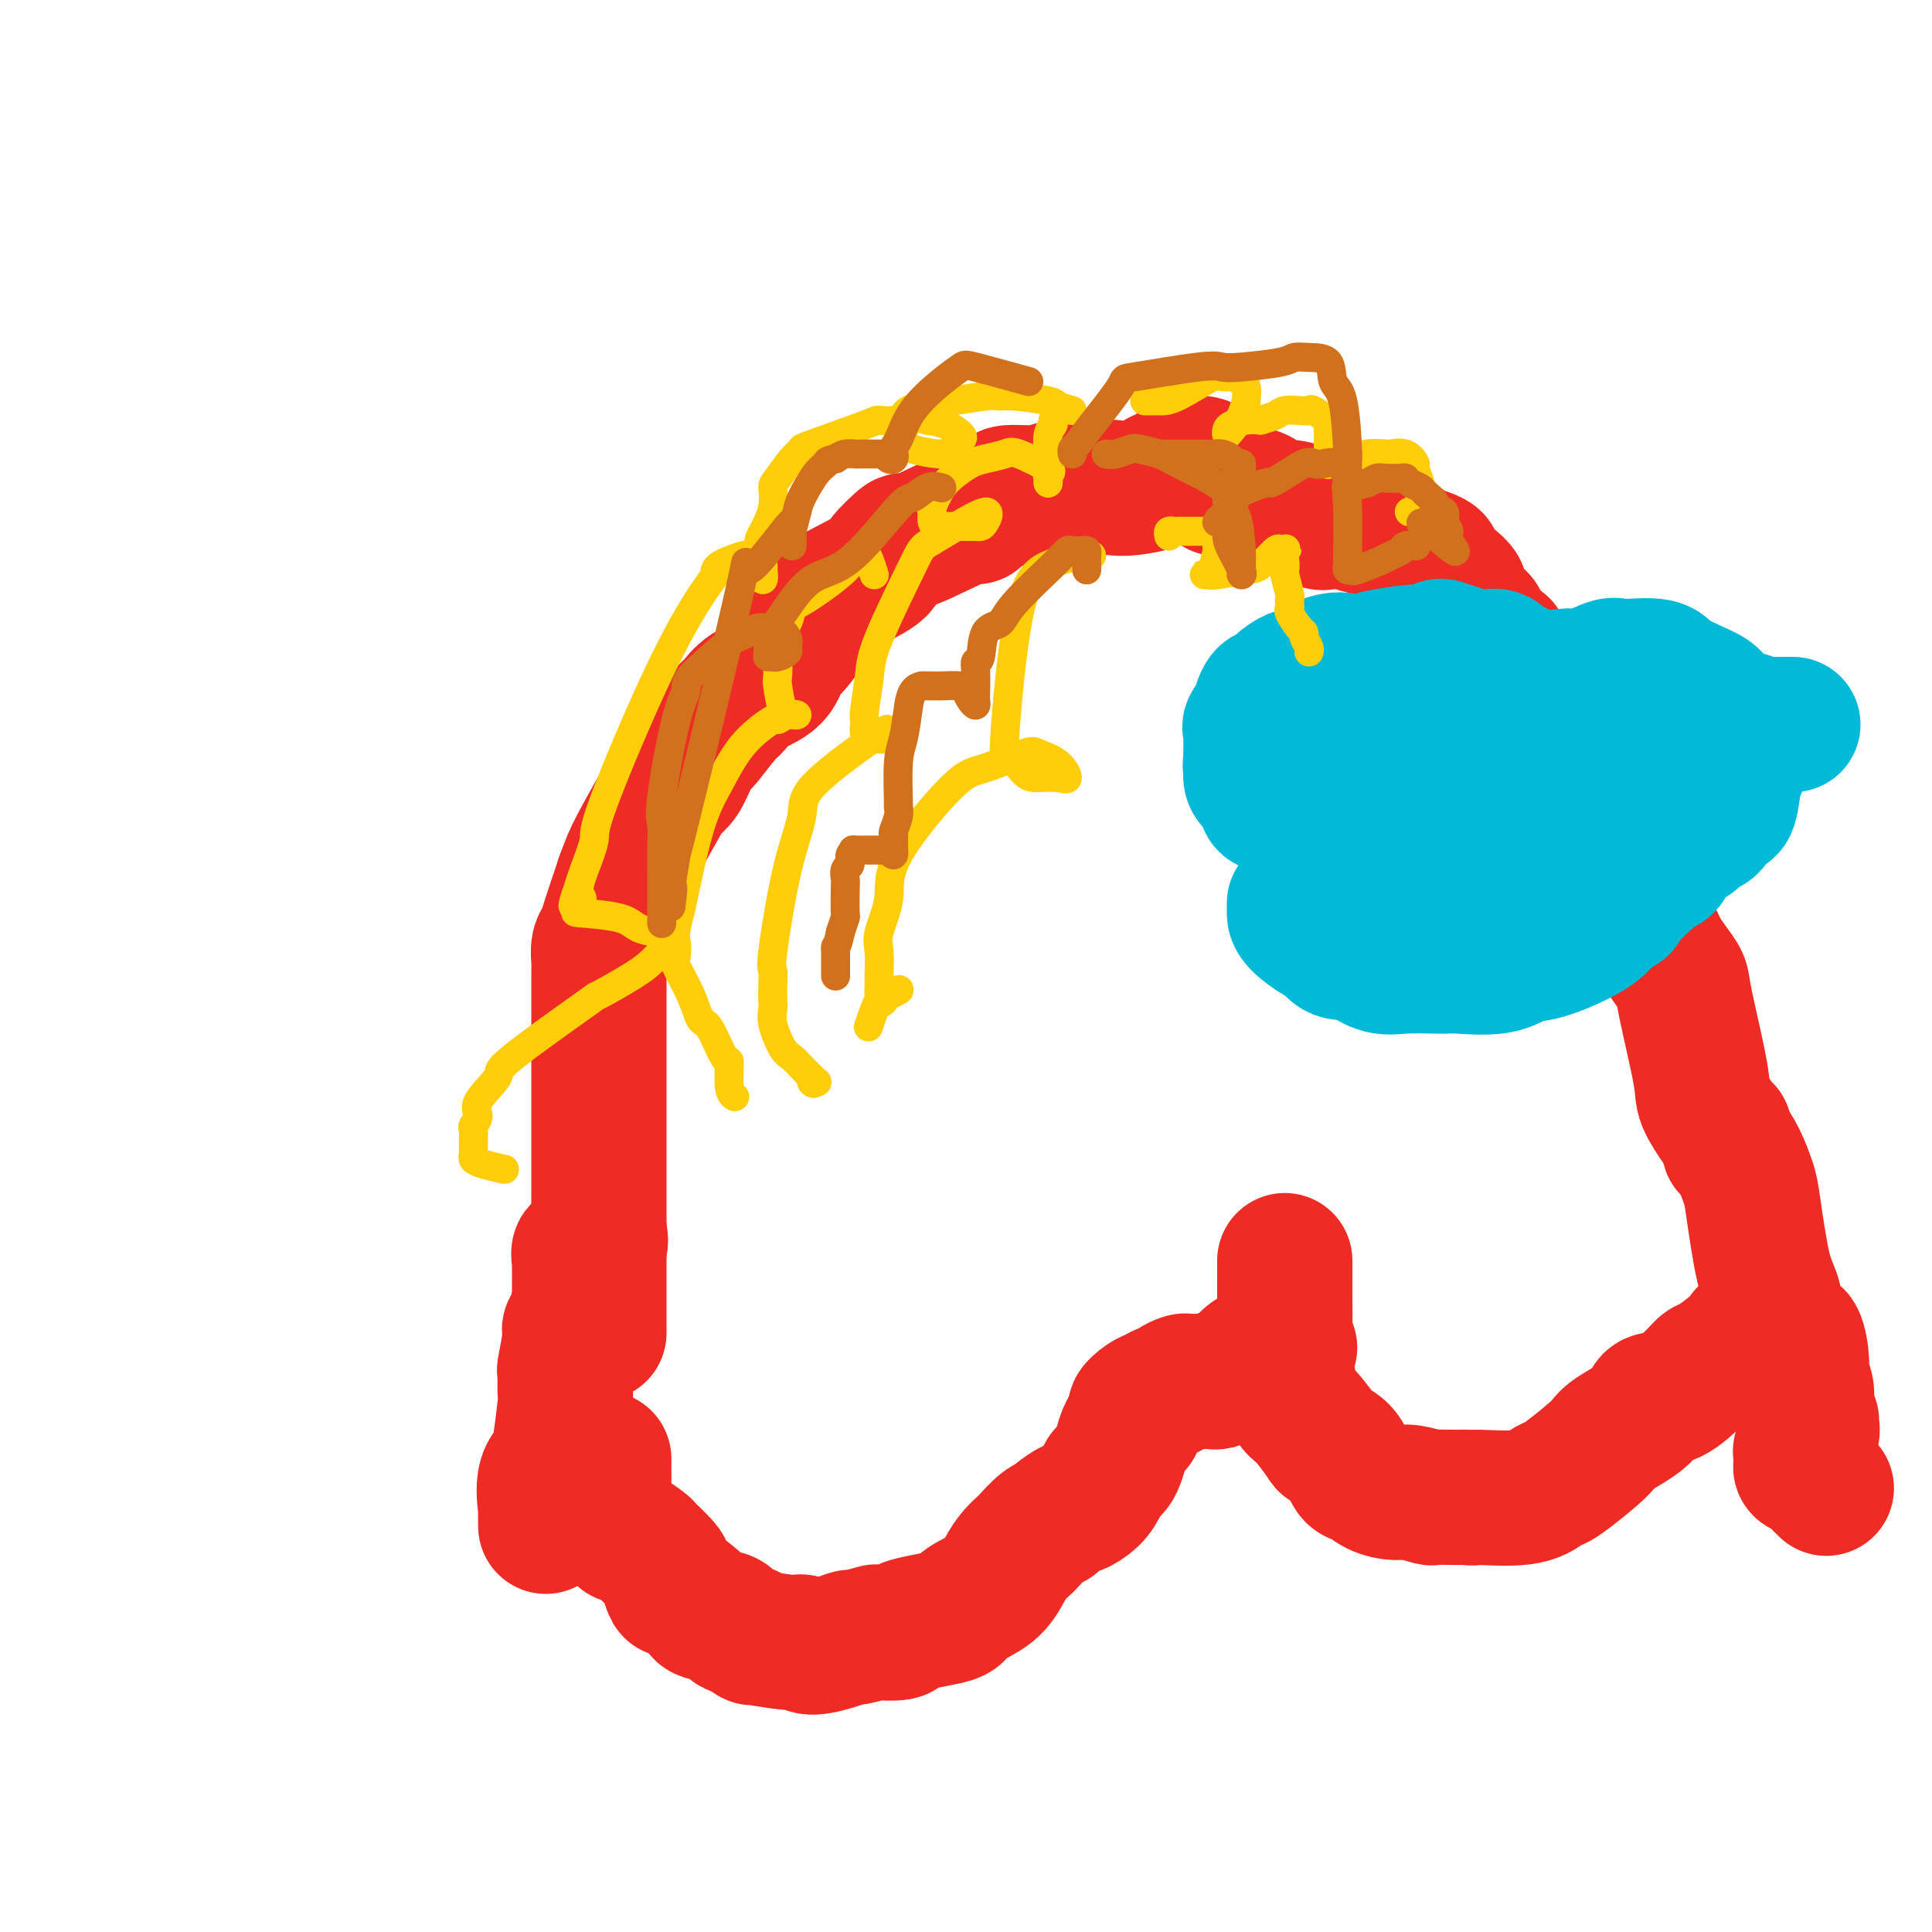 <svg viewBox='0 0 400 400' version='1.1' xmlns='http://www.w3.org/2000/svg' xmlns:xlink='http://www.w3.org/1999/xlink'><g fill='none' stroke='#EE2B24' stroke-width='28' stroke-linecap='round' stroke-linejoin='round'><path d='M113,316c-0.024,-1.845 -0.048,-3.690 0,-4c0.048,-0.310 0.170,0.916 0,0c-0.170,-0.916 -0.630,-3.972 0,-6c0.630,-2.028 2.351,-3.026 3,-4c0.649,-0.974 0.227,-1.923 0,-2c-0.227,-0.077 -0.258,0.717 0,-1c0.258,-1.717 0.805,-5.945 1,-8c0.195,-2.055 0.037,-1.935 0,-3c-0.037,-1.065 0.048,-3.313 0,-4c-0.048,-0.687 -0.229,0.187 0,-1c0.229,-1.187 0.869,-4.435 1,-6c0.131,-1.565 -0.248,-1.447 0,-2c0.248,-0.553 1.124,-1.776 2,-3'/><path d='M120,272c1.083,-7.438 0.290,-4.035 0,-3c-0.290,1.035 -0.078,-0.300 0,-1c0.078,-0.700 0.021,-0.765 0,-1c-0.021,-0.235 -0.006,-0.641 0,-1c0.006,-0.359 0.002,-0.672 0,-1c-0.002,-0.328 -0.002,-0.670 0,-1c0.002,-0.330 0.006,-0.648 0,-1c-0.006,-0.352 -0.024,-0.738 0,-1c0.024,-0.262 0.089,-0.400 0,-1c-0.089,-0.600 -0.332,-1.662 0,-2c0.332,-0.338 1.238,0.046 2,0c0.762,-0.046 1.381,-0.523 2,-1'/><path d='M124,258c0.622,-0.822 0.178,-2.378 0,-3c-0.178,-0.622 -0.089,-0.311 0,0'/><path d='M124,276c0.000,-0.712 0.000,-1.425 0,-2c-0.000,-0.575 -0.000,-1.013 0,-2c0.000,-0.987 0.000,-2.524 0,-4c-0.000,-1.476 -0.000,-2.890 0,-4c0.000,-1.110 0.000,-1.914 0,-6c-0.000,-4.086 -0.000,-11.453 0,-15c0.000,-3.547 0.000,-3.275 0,-4c-0.000,-0.725 -0.000,-2.446 0,-4c0.000,-1.554 0.000,-2.939 0,-4c-0.000,-1.061 -0.000,-1.797 0,-2c0.000,-0.203 0.000,0.126 0,-1c-0.000,-1.126 -0.000,-3.707 0,-5c0.000,-1.293 0.000,-1.298 0,-3c-0.000,-1.702 -0.000,-5.099 0,-7c0.000,-1.901 0.000,-2.304 0,-3c-0.000,-0.696 -0.001,-1.685 0,-3c0.001,-1.315 0.004,-2.958 0,-4c-0.004,-1.042 -0.014,-1.485 0,-2c0.014,-0.515 0.051,-1.102 0,-2c-0.051,-0.898 -0.189,-2.107 0,-3c0.189,-0.893 0.705,-1.471 1,-2c0.295,-0.529 0.370,-1.008 1,-3c0.630,-1.992 1.815,-5.496 3,-9'/><path d='M129,182c1.175,-3.249 1.613,-4.371 3,-7c1.387,-2.629 3.724,-6.765 5,-9c1.276,-2.235 1.491,-2.570 2,-3c0.509,-0.430 1.313,-0.956 2,-2c0.687,-1.044 1.258,-2.607 2,-4c0.742,-1.393 1.656,-2.617 2,-3c0.344,-0.383 0.120,0.076 1,-1c0.880,-1.076 2.866,-3.686 4,-5c1.134,-1.314 1.417,-1.331 2,-2c0.583,-0.669 1.465,-1.990 3,-3c1.535,-1.010 3.721,-1.709 5,-3c1.279,-1.291 1.650,-3.176 2,-4c0.350,-0.824 0.678,-0.588 2,-2c1.322,-1.412 3.638,-4.472 4,-6c0.362,-1.528 -1.230,-1.525 1,-3c2.230,-1.475 8.284,-4.429 11,-6c2.716,-1.571 2.096,-1.760 3,-3c0.904,-1.240 3.333,-3.530 4,-4c0.667,-0.470 -0.428,0.880 2,0c2.428,-0.880 8.378,-3.990 11,-5c2.622,-1.010 1.916,0.079 2,0c0.084,-0.079 0.957,-1.327 2,-2c1.043,-0.673 2.257,-0.773 3,-1c0.743,-0.227 1.017,-0.583 1,-1c-0.017,-0.417 -0.324,-0.895 1,-1c1.324,-0.105 4.280,0.164 6,0c1.720,-0.164 2.206,-0.761 4,-1c1.794,-0.239 4.897,-0.119 8,0'/><path d='M227,101c3.587,-0.167 3.554,-0.085 4,0c0.446,0.085 1.370,0.173 3,0c1.630,-0.173 3.965,-0.606 5,-1c1.035,-0.394 0.770,-0.748 1,-1c0.230,-0.252 0.954,-0.403 2,-1c1.046,-0.597 2.413,-1.641 3,-2c0.587,-0.359 0.394,-0.034 1,0c0.606,0.034 2.011,-0.221 3,0c0.989,0.221 1.561,0.920 2,2c0.439,1.080 0.745,2.540 1,3c0.255,0.460 0.457,-0.079 1,0c0.543,0.079 1.425,0.777 2,1c0.575,0.223 0.842,-0.030 2,0c1.158,0.030 3.206,0.341 4,1c0.794,0.659 0.334,1.665 1,2c0.666,0.335 2.458,-0.001 4,0c1.542,0.001 2.835,0.339 4,1c1.165,0.661 2.202,1.645 3,2c0.798,0.355 1.356,0.080 2,0c0.644,-0.080 1.374,0.033 2,0c0.626,-0.033 1.148,-0.212 2,0c0.852,0.212 2.036,0.816 3,1c0.964,0.184 1.710,-0.053 2,0c0.290,0.053 0.125,0.395 1,1c0.875,0.605 2.789,1.472 4,2c1.211,0.528 1.720,0.717 2,1c0.280,0.283 0.332,0.659 1,1c0.668,0.341 1.952,0.648 3,1c1.048,0.352 1.859,0.749 2,1c0.141,0.251 -0.388,0.358 0,1c0.388,0.642 1.694,1.821 3,3'/><path d='M300,120c2.837,2.148 2.431,2.519 2,3c-0.431,0.481 -0.885,1.071 0,2c0.885,0.929 3.109,2.198 4,3c0.891,0.802 0.449,1.139 1,2c0.551,0.861 2.095,2.248 3,3c0.905,0.752 1.172,0.868 1,1c-0.172,0.132 -0.782,0.278 0,1c0.782,0.722 2.957,2.019 4,3c1.043,0.981 0.954,1.644 1,2c0.046,0.356 0.225,0.404 1,3c0.775,2.596 2.145,7.740 3,10c0.855,2.260 1.196,1.634 2,3c0.804,1.366 2.072,4.723 3,6c0.928,1.277 1.515,0.475 2,1c0.485,0.525 0.869,2.376 1,3c0.131,0.624 0.009,0.019 1,1c0.991,0.981 3.093,3.547 4,5c0.907,1.453 0.618,1.794 1,3c0.382,1.206 1.436,3.278 2,5c0.564,1.722 0.637,3.094 1,4c0.363,0.906 1.017,1.348 2,3c0.983,1.652 2.295,4.515 3,6c0.705,1.485 0.803,1.591 1,2c0.197,0.409 0.495,1.121 1,2c0.505,0.879 1.218,1.927 2,3c0.782,1.073 1.631,2.172 2,3c0.369,0.828 0.256,1.385 1,5c0.744,3.615 2.344,10.289 3,14c0.656,3.711 0.369,4.461 1,6c0.631,1.539 2.180,3.868 3,5c0.820,1.132 0.910,1.066 1,1'/><path d='M357,234c1.527,5.365 0.846,3.278 1,3c0.154,-0.278 1.144,1.254 2,3c0.856,1.746 1.576,3.704 2,5c0.424,1.296 0.550,1.928 1,5c0.450,3.072 1.223,8.584 2,12c0.777,3.416 1.557,4.736 2,6c0.443,1.264 0.548,2.474 1,4c0.452,1.526 1.249,3.369 2,4c0.751,0.631 1.454,0.049 2,1c0.546,0.951 0.935,3.435 1,5c0.065,1.565 -0.193,2.212 0,3c0.193,0.788 0.838,1.718 1,3c0.162,1.282 -0.160,2.914 0,4c0.160,1.086 0.803,1.624 1,2c0.197,0.376 -0.052,0.591 0,1c0.052,0.409 0.405,1.013 0,2c-0.405,0.987 -1.567,2.357 -2,3c-0.433,0.643 -0.136,0.558 0,1c0.136,0.442 0.112,1.410 0,2c-0.112,0.590 -0.314,0.803 0,1c0.314,0.197 1.142,0.379 2,1c0.858,0.621 1.745,1.682 2,2c0.255,0.318 -0.124,-0.107 0,0c0.124,0.107 0.750,0.745 1,1c0.250,0.255 0.125,0.128 0,0'/><path d='M266,261c0.000,0.348 0.000,0.696 0,1c-0.000,0.304 -0.001,0.565 0,1c0.001,0.435 0.004,1.043 0,2c-0.004,0.957 -0.016,2.262 0,4c0.016,1.738 0.060,3.908 0,7c-0.060,3.092 -0.224,7.104 0,9c0.224,1.896 0.835,1.674 1,2c0.165,0.326 -0.117,1.198 0,2c0.117,0.802 0.631,1.534 1,2c0.369,0.466 0.592,0.664 1,1c0.408,0.336 1.001,0.808 2,2c0.999,1.192 2.403,3.102 3,4c0.597,0.898 0.388,0.783 1,1c0.612,0.217 2.044,0.766 3,2c0.956,1.234 1.437,3.153 2,4c0.563,0.847 1.209,0.623 2,1c0.791,0.377 1.726,1.355 3,2c1.274,0.645 2.886,0.957 4,1c1.114,0.043 1.729,-0.185 3,0c1.271,0.185 3.196,0.781 4,1c0.804,0.219 0.486,0.059 1,0c0.514,-0.059 1.861,-0.017 3,0c1.139,0.017 2.069,0.008 3,0'/><path d='M303,310c2.992,0.280 1.473,-0.019 3,0c1.527,0.019 6.101,0.356 9,0c2.899,-0.356 4.124,-1.406 5,-2c0.876,-0.594 1.405,-0.731 2,-1c0.595,-0.269 1.257,-0.668 3,-2c1.743,-1.332 4.569,-3.597 6,-5c1.431,-1.403 1.469,-1.944 3,-3c1.531,-1.056 4.557,-2.626 6,-4c1.443,-1.374 1.305,-2.551 2,-3c0.695,-0.449 2.224,-0.168 4,-1c1.776,-0.832 3.800,-2.776 5,-4c1.200,-1.224 1.577,-1.729 2,-2c0.423,-0.271 0.894,-0.307 2,-1c1.106,-0.693 2.849,-2.042 4,-3c1.151,-0.958 1.710,-1.525 2,-2c0.290,-0.475 0.311,-0.859 1,-1c0.689,-0.141 2.045,-0.038 3,0c0.955,0.038 1.510,0.010 2,0c0.490,-0.010 0.915,-0.003 1,0c0.085,0.003 -0.169,0.001 0,0c0.169,-0.001 0.763,-0.000 1,0c0.237,0.000 0.119,0.000 0,0'/><path d='M125,302c0.001,0.211 0.002,0.423 0,1c-0.002,0.577 -0.008,1.520 0,2c0.008,0.480 0.030,0.497 0,2c-0.030,1.503 -0.112,4.492 0,6c0.112,1.508 0.419,1.536 1,2c0.581,0.464 1.435,1.365 2,2c0.565,0.635 0.841,1.003 1,1c0.159,-0.003 0.199,-0.378 1,0c0.801,0.378 2.362,1.511 3,2c0.638,0.489 0.354,0.336 1,1c0.646,0.664 2.221,2.145 3,3c0.779,0.855 0.763,1.083 1,2c0.237,0.917 0.729,2.522 1,3c0.271,0.478 0.321,-0.170 1,0c0.679,0.170 1.985,1.159 3,2c1.015,0.841 1.737,1.535 2,2c0.263,0.465 0.065,0.702 1,1c0.935,0.298 3.003,0.657 4,1c0.997,0.343 0.922,0.669 1,1c0.078,0.331 0.308,0.666 1,1c0.692,0.334 1.846,0.667 3,1'/><path d='M155,338c2.322,1.553 0.126,0.935 1,1c0.874,0.065 4.816,0.812 7,1c2.184,0.188 2.609,-0.183 3,0c0.391,0.183 0.747,0.921 2,1c1.253,0.079 3.404,-0.501 5,-1c1.596,-0.499 2.638,-0.918 3,-1c0.362,-0.082 0.042,0.171 1,0c0.958,-0.171 3.192,-0.767 4,-1c0.808,-0.233 0.190,-0.104 1,0c0.810,0.104 3.047,0.183 4,0c0.953,-0.183 0.623,-0.629 1,-1c0.377,-0.371 1.462,-0.668 3,-1c1.538,-0.332 3.528,-0.700 5,-1c1.472,-0.300 2.424,-0.531 3,-1c0.576,-0.469 0.774,-1.177 2,-2c1.226,-0.823 3.478,-1.763 5,-3c1.522,-1.237 2.312,-2.773 3,-4c0.688,-1.227 1.274,-2.146 2,-3c0.726,-0.854 1.593,-1.642 2,-2c0.407,-0.358 0.355,-0.286 1,-1c0.645,-0.714 1.988,-2.214 3,-3c1.012,-0.786 1.692,-0.857 2,-1c0.308,-0.143 0.243,-0.359 1,-1c0.757,-0.641 2.334,-1.706 3,-2c0.666,-0.294 0.419,0.182 1,0c0.581,-0.182 1.990,-1.022 3,-2c1.010,-0.978 1.621,-2.094 2,-3c0.379,-0.906 0.524,-1.604 1,-2c0.476,-0.396 1.282,-0.491 2,-2c0.718,-1.509 1.348,-4.431 2,-6c0.652,-1.569 1.326,-1.784 2,-2'/><path d='M235,295c1.296,-2.890 0.035,-2.616 0,-3c-0.035,-0.384 1.155,-1.426 2,-2c0.845,-0.574 1.344,-0.679 2,-1c0.656,-0.321 1.470,-0.856 2,-1c0.530,-0.144 0.776,0.105 1,0c0.224,-0.105 0.426,-0.564 1,-1c0.574,-0.436 1.520,-0.849 2,-1c0.480,-0.151 0.496,-0.039 1,0c0.504,0.039 1.497,0.007 2,0c0.503,-0.007 0.515,0.013 1,0c0.485,-0.013 1.443,-0.059 2,0c0.557,0.059 0.711,0.224 1,0c0.289,-0.224 0.711,-0.838 1,-1c0.289,-0.162 0.445,0.128 1,0c0.555,-0.128 1.511,-0.675 2,-1c0.489,-0.325 0.513,-0.430 1,-1c0.487,-0.570 1.439,-1.607 2,-2c0.561,-0.393 0.732,-0.144 1,0c0.268,0.144 0.635,0.182 1,0c0.365,-0.182 0.728,-0.585 1,-1c0.272,-0.415 0.451,-0.843 1,-1c0.549,-0.157 1.467,-0.042 2,0c0.533,0.042 0.682,0.011 1,0c0.318,-0.011 0.805,-0.003 1,0c0.195,0.003 0.097,0.002 0,0'/></g>
<g fill='none' stroke='#00BAD8' stroke-width='28' stroke-linecap='round' stroke-linejoin='round'><path d='M268,187c0.001,0.347 0.003,0.693 0,1c-0.003,0.307 -0.010,0.573 0,1c0.010,0.427 0.039,1.015 1,2c0.961,0.985 2.855,2.369 4,3c1.145,0.631 1.541,0.511 2,1c0.459,0.489 0.982,1.589 2,2c1.018,0.411 2.531,0.135 3,0c0.469,-0.135 -0.107,-0.127 0,0c0.107,0.127 0.898,0.374 2,1c1.102,0.626 2.517,1.631 4,2c1.483,0.369 3.036,0.101 5,0c1.964,-0.101 4.338,-0.034 6,0c1.662,0.034 2.610,0.037 3,0c0.390,-0.037 0.222,-0.113 2,0c1.778,0.113 5.501,0.414 8,0c2.499,-0.414 3.773,-1.544 5,-2c1.227,-0.456 2.407,-0.238 5,-1c2.593,-0.762 6.598,-2.503 9,-4c2.402,-1.497 3.201,-2.748 4,-4'/><path d='M333,189c3.918,-1.813 2.213,-0.845 3,-2c0.787,-1.155 4.066,-4.433 6,-6c1.934,-1.567 2.524,-1.422 3,-2c0.476,-0.578 0.837,-1.879 2,-3c1.163,-1.121 3.127,-2.061 4,-3c0.873,-0.939 0.653,-1.875 1,-2c0.347,-0.125 1.259,0.563 2,0c0.741,-0.563 1.309,-2.375 2,-3c0.691,-0.625 1.505,-0.063 2,-1c0.495,-0.937 0.672,-3.375 1,-5c0.328,-1.625 0.806,-2.438 1,-3c0.194,-0.562 0.105,-0.872 0,-2c-0.105,-1.128 -0.227,-3.073 0,-4c0.227,-0.927 0.804,-0.837 0,-1c-0.804,-0.163 -2.989,-0.579 -4,-1c-1.011,-0.421 -0.847,-0.847 -1,-1c-0.153,-0.153 -0.622,-0.034 -1,0c-0.378,0.034 -0.663,-0.017 -1,0c-0.337,0.017 -0.725,0.101 -2,0c-1.275,-0.101 -3.436,-0.389 -5,0c-1.564,0.389 -2.532,1.453 -3,2c-0.468,0.547 -0.438,0.578 -2,1c-1.562,0.422 -4.717,1.237 -7,2c-2.283,0.763 -3.693,1.476 -5,2c-1.307,0.524 -2.510,0.859 -4,1c-1.490,0.141 -3.265,0.089 -4,0c-0.735,-0.089 -0.429,-0.216 -1,0c-0.571,0.216 -2.020,0.776 -3,1c-0.980,0.224 -1.490,0.112 -2,0'/><path d='M315,159c-5.655,1.622 -4.293,1.177 -4,1c0.293,-0.177 -0.485,-0.086 -2,0c-1.515,0.086 -3.768,0.167 -5,0c-1.232,-0.167 -1.443,-0.581 -2,-1c-0.557,-0.419 -1.459,-0.844 -2,-1c-0.541,-0.156 -0.719,-0.045 -1,0c-0.281,0.045 -0.664,0.023 -1,0c-0.336,-0.023 -0.626,-0.048 -1,0c-0.374,0.048 -0.832,0.167 -1,0c-0.168,-0.167 -0.045,-0.622 0,0c0.045,0.622 0.013,2.321 0,3c-0.013,0.679 -0.006,0.340 0,0'/><path d='M325,140c0.000,0.200 0.000,0.400 0,1c0.000,0.600 0.000,1.600 0,2c0.000,0.400 0.000,0.200 0,0'/><path d='M339,153c-0.315,-0.323 -0.630,-0.646 -1,-1c-0.370,-0.354 -0.794,-0.738 -1,-1c-0.206,-0.262 -0.192,-0.403 -1,-1c-0.808,-0.597 -2.437,-1.649 -4,-2c-1.563,-0.351 -3.059,0.001 -4,0c-0.941,-0.001 -1.327,-0.354 -2,-1c-0.673,-0.646 -1.634,-1.586 -2,-2c-0.366,-0.414 -0.138,-0.301 -1,-1c-0.862,-0.699 -2.815,-2.211 -4,-3c-1.185,-0.789 -1.601,-0.856 -2,-1c-0.399,-0.144 -0.779,-0.364 -2,-1c-1.221,-0.636 -3.283,-1.687 -4,-2c-0.717,-0.313 -0.089,0.112 0,0c0.089,-0.112 -0.360,-0.762 -1,-1c-0.640,-0.238 -1.469,-0.064 -2,0c-0.531,0.064 -0.764,0.017 -1,0c-0.236,-0.017 -0.476,-0.005 -1,0c-0.524,0.005 -1.333,0.001 -2,0c-0.667,-0.001 -1.190,-0.000 -2,0c-0.810,0.000 -1.905,0.000 -3,0'/><path d='M299,136c-2.039,-0.219 -1.138,-0.265 -1,0c0.138,0.265 -0.488,0.841 -1,1c-0.512,0.159 -0.912,-0.098 -1,0c-0.088,0.098 0.135,0.550 0,1c-0.135,0.450 -0.628,0.898 -1,1c-0.372,0.102 -0.623,-0.142 -1,0c-0.377,0.142 -0.882,0.670 -1,1c-0.118,0.330 0.149,0.460 0,1c-0.149,0.540 -0.713,1.488 -1,2c-0.287,0.512 -0.296,0.586 -1,1c-0.704,0.414 -2.101,1.168 -3,2c-0.899,0.832 -1.298,1.744 -2,2c-0.702,0.256 -1.708,-0.142 -2,0c-0.292,0.142 0.129,0.824 0,1c-0.129,0.176 -0.809,-0.156 -1,0c-0.191,0.156 0.107,0.799 0,1c-0.107,0.201 -0.620,-0.040 -1,0c-0.380,0.040 -0.626,0.360 -1,1c-0.374,0.640 -0.874,1.600 -1,2c-0.126,0.400 0.124,0.238 0,1c-0.124,0.762 -0.622,2.446 -1,4c-0.378,1.554 -0.637,2.979 -1,4c-0.363,1.021 -0.829,1.640 -1,2c-0.171,0.360 -0.047,0.463 0,1c0.047,0.537 0.015,1.509 0,2c-0.015,0.491 -0.014,0.503 0,1c0.014,0.497 0.042,1.480 0,2c-0.042,0.520 -0.155,0.577 0,1c0.155,0.423 0.577,1.211 1,2'/><path d='M278,173c-0.508,3.840 -0.278,2.439 0,2c0.278,-0.439 0.603,0.084 1,1c0.397,0.916 0.864,2.225 1,3c0.136,0.775 -0.061,1.016 0,1c0.061,-0.016 0.381,-0.289 1,0c0.619,0.289 1.539,1.140 2,2c0.461,0.860 0.464,1.730 1,2c0.536,0.270 1.607,-0.060 3,0c1.393,0.060 3.109,0.510 4,1c0.891,0.490 0.958,1.018 2,1c1.042,-0.018 3.058,-0.584 5,-1c1.942,-0.416 3.808,-0.684 5,-1c1.192,-0.316 1.710,-0.680 3,-1c1.290,-0.320 3.353,-0.598 5,-1c1.647,-0.402 2.878,-0.930 3,-1c0.122,-0.070 -0.864,0.319 2,-1c2.864,-1.319 9.578,-4.345 13,-6c3.422,-1.655 3.551,-1.938 4,-3c0.449,-1.062 1.219,-2.902 2,-4c0.781,-1.098 1.573,-1.453 2,-2c0.427,-0.547 0.488,-1.285 1,-3c0.512,-1.715 1.474,-4.407 2,-6c0.526,-1.593 0.616,-2.087 0,-3c-0.616,-0.913 -1.938,-2.244 -4,-3c-2.062,-0.756 -4.864,-0.935 -6,-1c-1.136,-0.065 -0.607,-0.016 -2,0c-1.393,0.016 -4.707,-0.001 -7,0c-2.293,0.001 -3.563,0.021 -5,0c-1.437,-0.021 -3.041,-0.083 -5,1c-1.959,1.083 -4.274,3.309 -6,5c-1.726,1.691 -2.863,2.845 -4,4'/><path d='M301,159c-3.660,2.920 -5.309,5.219 -7,7c-1.691,1.781 -3.422,3.045 -6,6c-2.578,2.955 -6.001,7.600 -8,10c-1.999,2.400 -2.574,2.555 -3,3c-0.426,0.445 -0.703,1.180 -1,2c-0.297,0.820 -0.615,1.725 -1,2c-0.385,0.275 -0.837,-0.080 -1,0c-0.163,0.080 -0.038,0.596 0,1c0.038,0.404 -0.010,0.697 0,1c0.010,0.303 0.079,0.618 0,1c-0.079,0.382 -0.307,0.831 1,1c1.307,0.169 4.150,0.056 6,0c1.850,-0.056 2.708,-0.057 4,0c1.292,0.057 3.017,0.170 4,0c0.983,-0.170 1.222,-0.623 3,-1c1.778,-0.377 5.095,-0.679 7,-1c1.905,-0.321 2.398,-0.663 3,-1c0.602,-0.337 1.312,-0.669 2,-1c0.688,-0.331 1.355,-0.659 2,-1c0.645,-0.341 1.269,-0.694 2,-1c0.731,-0.306 1.568,-0.565 2,-1c0.432,-0.435 0.459,-1.045 1,-2c0.541,-0.955 1.595,-2.256 2,-3c0.405,-0.744 0.160,-0.931 0,-2c-0.160,-1.069 -0.235,-3.018 0,-4c0.235,-0.982 0.782,-0.995 1,-1c0.218,-0.005 0.109,-0.003 0,0'/><path d='M320,142c0.099,-0.457 0.197,-0.915 0,-1c-0.197,-0.085 -0.691,0.201 0,0c0.691,-0.201 2.565,-0.891 4,-1c1.435,-0.109 2.430,0.362 4,0c1.570,-0.362 3.715,-1.556 5,-2c1.285,-0.444 1.709,-0.137 2,0c0.291,0.137 0.448,0.104 2,0c1.552,-0.104 4.500,-0.280 6,0c1.500,0.280 1.551,1.016 3,2c1.449,0.984 4.294,2.215 6,3c1.706,0.785 2.271,1.125 3,2c0.729,0.875 1.620,2.287 3,3c1.380,0.713 3.249,0.727 4,1c0.751,0.273 0.385,0.805 1,1c0.615,0.195 2.211,0.052 3,0c0.789,-0.052 0.772,-0.014 1,0c0.228,0.014 0.700,0.004 1,0c0.300,-0.004 0.427,-0.001 1,0c0.573,0.001 1.592,0.000 2,0c0.408,-0.000 0.204,-0.000 0,0'/><path d='M302,135c-1.167,-0.390 -2.333,-0.781 -3,-1c-0.667,-0.219 -0.834,-0.267 -1,0c-0.166,0.267 -0.333,0.849 -1,1c-0.667,0.151 -1.836,-0.129 -4,0c-2.164,0.129 -5.323,0.669 -7,1c-1.677,0.331 -1.873,0.455 -2,1c-0.127,0.545 -0.187,1.512 -1,2c-0.813,0.488 -2.381,0.497 -3,0c-0.619,-0.497 -0.291,-1.501 -1,-2c-0.709,-0.499 -2.456,-0.494 -4,0c-1.544,0.494 -2.886,1.475 -4,2c-1.114,0.525 -2.002,0.593 -3,1c-0.998,0.407 -2.108,1.154 -3,2c-0.892,0.846 -1.567,1.793 -2,2c-0.433,0.207 -0.624,-0.324 -1,0c-0.376,0.324 -0.938,1.505 -1,2c-0.062,0.495 0.376,0.304 0,1c-0.376,0.696 -1.565,2.281 -2,3c-0.435,0.719 -0.117,0.574 0,1c0.117,0.426 0.031,1.424 0,2c-0.031,0.576 -0.008,0.732 0,1c0.008,0.268 0.002,0.649 0,1c-0.002,0.351 -0.001,0.672 0,1c0.001,0.328 0.000,0.664 0,1'/><path d='M259,157c-0.297,2.054 -0.038,1.690 0,2c0.038,0.310 -0.145,1.295 0,2c0.145,0.705 0.616,1.129 1,1c0.384,-0.129 0.680,-0.811 1,0c0.320,0.811 0.664,3.116 1,4c0.336,0.884 0.664,0.346 1,0c0.336,-0.346 0.679,-0.499 1,0c0.321,0.499 0.619,1.650 1,2c0.381,0.350 0.845,-0.102 1,0c0.155,0.102 0.000,0.759 0,1c-0.000,0.241 0.154,0.065 1,0c0.846,-0.065 2.385,-0.019 3,0c0.615,0.019 0.308,0.009 0,0'/></g>
<g fill='none' stroke='#FFCD0A' stroke-width='6' stroke-linecap='round' stroke-linejoin='round'><path d='M226,115c-0.480,0.034 -0.960,0.068 -1,0c-0.040,-0.068 0.358,-0.239 -1,0c-1.358,0.239 -4.474,0.887 -7,2c-2.526,1.113 -4.462,2.691 -6,10c-1.538,7.309 -2.676,20.350 -3,26c-0.324,5.650 0.167,3.909 1,4c0.833,0.091 2.009,2.015 3,3c0.991,0.985 1.796,1.031 3,1c1.204,-0.031 2.805,-0.141 4,0c1.195,0.141 1.983,0.532 2,0c0.017,-0.532 -0.736,-1.986 -2,-3c-1.264,-1.014 -3.040,-1.589 -4,-2c-0.960,-0.411 -1.103,-0.658 -3,0c-1.897,0.658 -5.549,2.220 -8,3c-2.451,0.780 -3.700,0.776 -7,4c-3.300,3.224 -8.650,9.675 -11,14c-2.350,4.325 -1.702,6.525 -2,9c-0.298,2.475 -1.544,5.224 -2,7c-0.456,1.776 -0.122,2.579 0,4c0.122,1.421 0.033,3.459 0,5c-0.033,1.541 -0.009,2.583 0,3c0.009,0.417 0.005,0.208 0,0'/><path d='M182,205c-0.289,4.620 0.988,2.170 2,1c1.012,-1.170 1.758,-1.061 2,-1c0.242,0.061 -0.019,0.073 0,0c0.019,-0.073 0.320,-0.232 0,0c-0.320,0.232 -1.261,0.856 -2,1c-0.739,0.144 -1.276,-0.192 -2,1c-0.724,1.192 -1.635,3.912 -2,5c-0.365,1.088 -0.182,0.544 0,0'/><path d='M218,87c0.113,0.302 0.226,0.605 0,1c-0.226,0.395 -0.793,0.883 -1,2c-0.207,1.117 -0.056,2.863 0,4c0.056,1.137 0.015,1.664 0,2c-0.015,0.336 -0.004,0.482 0,1c0.004,0.518 0.001,1.409 0,2c-0.001,0.591 -0.000,0.883 0,1c0.000,0.117 0.000,0.058 0,0'/><path d='M217,100c0.044,-0.316 0.088,-0.632 0,-1c-0.088,-0.368 -0.309,-0.789 0,-1c0.309,-0.211 1.150,-0.212 0,-1c-1.150,-0.788 -4.289,-2.363 -6,-3c-1.711,-0.637 -1.995,-0.335 -3,0c-1.005,0.335 -2.732,0.703 -4,1c-1.268,0.297 -2.077,0.523 -3,1c-0.923,0.477 -1.961,1.206 -3,2c-1.039,0.794 -2.080,1.652 -3,3c-0.920,1.348 -1.721,3.184 -2,4c-0.279,0.816 -0.037,0.611 0,1c0.037,0.389 -0.131,1.372 0,2c0.131,0.628 0.560,0.901 1,1c0.440,0.099 0.891,0.026 2,0c1.109,-0.026 2.877,-0.003 4,0c1.123,0.003 1.603,-0.015 2,0c0.397,0.015 0.711,0.062 1,0c0.289,-0.062 0.552,-0.233 1,-1c0.448,-0.767 1.082,-2.130 0,-2c-1.082,0.130 -3.881,1.751 -6,3c-2.119,1.249 -3.560,2.124 -5,3'/><path d='M193,112c-2.211,1.252 -2.239,1.382 -4,5c-1.761,3.618 -5.256,10.723 -7,15c-1.744,4.277 -1.736,5.727 -2,8c-0.264,2.273 -0.800,5.369 -1,7c-0.200,1.631 -0.065,1.796 0,2c0.065,0.204 0.058,0.447 0,1c-0.058,0.553 -0.169,1.417 0,2c0.169,0.583 0.617,0.887 1,1c0.383,0.113 0.700,0.036 1,0c0.300,-0.036 0.584,-0.030 1,0c0.416,0.030 0.965,0.083 1,0c0.035,-0.083 -0.444,-0.302 0,-1c0.444,-0.698 1.810,-1.875 -1,0c-2.810,1.875 -9.797,6.801 -13,10c-3.203,3.199 -2.624,4.670 -3,7c-0.376,2.330 -1.709,5.520 -3,11c-1.291,5.480 -2.542,13.250 -3,17c-0.458,3.750 -0.124,3.481 0,4c0.124,0.519 0.039,1.827 0,3c-0.039,1.173 -0.033,2.211 0,3c0.033,0.789 0.092,1.328 0,2c-0.092,0.672 -0.334,1.479 0,3c0.334,1.521 1.244,3.758 2,5c0.756,1.242 1.357,1.488 2,2c0.643,0.512 1.326,1.289 2,2c0.674,0.711 1.337,1.355 2,2'/><path d='M168,223c1.179,1.929 0.125,1.250 0,1c-0.125,-0.250 0.679,-0.071 1,0c0.321,0.071 0.161,0.036 0,0'/><path d='M222,85c-1.232,-0.340 -2.464,-0.681 -3,-1c-0.536,-0.319 -0.375,-0.617 -2,-1c-1.625,-0.383 -5.036,-0.850 -7,-1c-1.964,-0.150 -2.481,0.018 -3,0c-0.519,-0.018 -1.039,-0.220 -3,0c-1.961,0.220 -5.363,0.864 -7,1c-1.637,0.136 -1.510,-0.237 -3,0c-1.490,0.237 -4.596,1.082 -6,2c-1.404,0.918 -1.106,1.909 -1,2c0.106,0.091 0.021,-0.717 0,0c-0.021,0.717 0.022,2.960 0,4c-0.022,1.040 -0.108,0.878 0,1c0.108,0.122 0.410,0.527 2,1c1.590,0.473 4.467,1.015 6,1c1.533,-0.015 1.723,-0.585 2,-1c0.277,-0.415 0.640,-0.675 1,-1c0.360,-0.325 0.715,-0.716 1,-1c0.285,-0.284 0.500,-0.461 0,-1c-0.500,-0.539 -1.714,-1.440 -3,-2c-1.286,-0.560 -2.643,-0.780 -4,-1'/><path d='M192,87c-2.047,-0.774 -4.165,-0.208 -6,0c-1.835,0.208 -3.386,0.060 -4,0c-0.614,-0.060 -0.290,-0.030 -3,1c-2.710,1.030 -8.453,3.062 -11,4c-2.547,0.938 -1.896,0.784 -2,1c-0.104,0.216 -0.963,0.803 -2,2c-1.037,1.197 -2.254,3.003 -3,4c-0.746,0.997 -1.023,1.186 -1,2c0.023,0.814 0.345,2.255 0,4c-0.345,1.745 -1.357,3.794 -2,5c-0.643,1.206 -0.919,1.570 -1,3c-0.081,1.430 0.031,3.926 0,5c-0.031,1.074 -0.206,0.725 0,1c0.206,0.275 0.794,1.174 1,1c0.206,-0.174 0.032,-1.421 0,-2c-0.032,-0.579 0.079,-0.489 0,-1c-0.079,-0.511 -0.346,-1.622 -1,-2c-0.654,-0.378 -1.693,-0.022 -2,0c-0.307,0.022 0.120,-0.290 -1,0c-1.120,0.290 -3.786,1.181 -5,2c-1.214,0.819 -0.975,1.567 -1,2c-0.025,0.433 -0.315,0.553 -2,3c-1.685,2.447 -4.767,7.222 -9,16c-4.233,8.778 -9.619,21.559 -12,28c-2.381,6.441 -1.756,6.542 -2,8c-0.244,1.458 -1.355,4.274 -2,6c-0.645,1.726 -0.822,2.363 -1,3'/><path d='M120,183c-2.661,7.534 -0.814,3.867 0,3c0.814,-0.867 0.596,1.064 0,2c-0.596,0.936 -1.568,0.877 0,1c1.568,0.123 5.677,0.428 8,1c2.323,0.572 2.859,1.409 4,2c1.141,0.591 2.888,0.935 4,1c1.112,0.065 1.589,-0.149 2,0c0.411,0.149 0.758,0.660 1,1c0.242,0.340 0.381,0.510 0,1c-0.381,0.490 -1.282,1.302 -2,2c-0.718,0.698 -1.252,1.283 -2,2c-0.748,0.717 -1.709,1.564 -4,3c-2.291,1.436 -5.911,3.459 -7,4c-1.089,0.541 0.354,-0.399 -3,2c-3.354,2.399 -11.505,8.139 -15,11c-3.495,2.861 -2.334,2.845 -3,4c-0.666,1.155 -3.159,3.482 -4,5c-0.841,1.518 -0.029,2.228 0,3c0.029,0.772 -0.725,1.607 -1,2c-0.275,0.393 -0.070,0.343 0,1c0.070,0.657 0.005,2.022 0,3c-0.005,0.978 0.048,1.569 0,2c-0.048,0.431 -0.199,0.703 0,1c0.199,0.297 0.746,0.618 2,1c1.254,0.382 3.215,0.823 4,1c0.785,0.177 0.392,0.088 0,0'/><path d='M181,119c-0.370,-1.167 -0.739,-2.334 -1,-3c-0.261,-0.666 -0.413,-0.832 -1,-1c-0.587,-0.168 -1.609,-0.337 -2,0c-0.391,0.337 -0.151,1.181 -2,3c-1.849,1.819 -5.788,4.614 -8,6c-2.212,1.386 -2.698,1.363 -3,2c-0.302,0.637 -0.422,1.935 -1,3c-0.578,1.065 -1.616,1.897 -2,3c-0.384,1.103 -0.114,2.478 0,4c0.114,1.522 0.071,3.192 0,4c-0.071,0.808 -0.172,0.753 0,2c0.172,1.247 0.615,3.797 1,5c0.385,1.203 0.712,1.059 1,1c0.288,-0.059 0.537,-0.033 1,0c0.463,0.033 1.139,0.074 1,0c-0.139,-0.074 -1.093,-0.262 -2,0c-0.907,0.262 -1.768,0.973 -2,1c-0.232,0.027 0.164,-0.631 -1,0c-1.164,0.631 -3.889,2.551 -6,5c-2.111,2.449 -3.607,5.429 -5,8c-1.393,2.571 -2.684,4.735 -4,9c-1.316,4.265 -2.658,10.633 -4,17'/><path d='M141,188c-1.475,5.438 -1.163,6.032 -1,7c0.163,0.968 0.178,2.310 0,3c-0.178,0.690 -0.549,0.730 0,2c0.549,1.270 2.018,3.772 3,6c0.982,2.228 1.478,4.183 2,5c0.522,0.817 1.072,0.496 2,2c0.928,1.504 2.235,4.834 3,6c0.765,1.166 0.989,0.168 1,1c0.011,0.832 -0.189,3.493 0,5c0.189,1.507 0.768,1.859 1,2c0.232,0.141 0.116,0.070 0,0'/><path d='M237,83c1.020,-0.009 2.040,-0.017 3,0c0.960,0.017 1.860,0.061 4,-1c2.140,-1.061 5.519,-3.226 7,-4c1.481,-0.774 1.062,-0.157 2,0c0.938,0.157 3.233,-0.146 4,0c0.767,0.146 0.007,0.741 0,1c-0.007,0.259 0.738,0.181 1,1c0.262,0.819 0.042,2.536 0,3c-0.042,0.464 0.093,-0.323 0,0c-0.093,0.323 -0.416,1.758 -1,3c-0.584,1.242 -1.430,2.291 -2,3c-0.570,0.709 -0.866,1.080 -1,1c-0.134,-0.080 -0.108,-0.609 0,-1c0.108,-0.391 0.298,-0.644 1,-1c0.702,-0.356 1.915,-0.816 3,-1c1.085,-0.184 2.043,-0.092 3,0'/><path d='M261,87c1.527,-0.476 2.343,-0.665 3,-1c0.657,-0.335 1.154,-0.814 2,-1c0.846,-0.186 2.041,-0.078 3,0c0.959,0.078 1.683,0.126 2,0c0.317,-0.126 0.229,-0.427 1,0c0.771,0.427 2.403,1.580 3,2c0.597,0.420 0.160,0.106 0,0c-0.160,-0.106 -0.043,-0.004 0,1c0.043,1.004 0.014,2.910 0,4c-0.014,1.090 -0.011,1.364 0,2c0.011,0.636 0.031,1.636 0,2c-0.031,0.364 -0.112,0.094 0,0c0.112,-0.094 0.416,-0.010 1,0c0.584,0.010 1.449,-0.054 2,0c0.551,0.054 0.789,0.224 1,0c0.211,-0.224 0.394,-0.844 1,-1c0.606,-0.156 1.636,0.152 2,0c0.364,-0.152 0.063,-0.766 1,-1c0.937,-0.234 3.112,-0.090 4,0c0.888,0.090 0.490,0.126 1,0c0.510,-0.126 1.927,-0.412 3,0c1.073,0.412 1.803,1.523 2,2c0.197,0.477 -0.139,0.321 0,1c0.139,0.679 0.754,2.194 1,3c0.246,0.806 0.123,0.903 0,1'/><path d='M294,101c0.465,1.262 0.127,0.916 0,1c-0.127,0.084 -0.041,0.597 0,1c0.041,0.403 0.039,0.696 0,1c-0.039,0.304 -0.113,0.617 0,1c0.113,0.383 0.415,0.834 0,1c-0.415,0.166 -1.547,0.047 -2,0c-0.453,-0.047 -0.226,-0.024 0,0'/><path d='M242,111c-0.093,-0.423 -0.186,-0.845 0,-1c0.186,-0.155 0.652,-0.041 1,0c0.348,0.041 0.579,0.010 1,0c0.421,-0.010 1.031,0.001 2,0c0.969,-0.001 2.298,-0.013 3,0c0.702,0.013 0.776,0.050 1,0c0.224,-0.050 0.597,-0.189 1,0c0.403,0.189 0.837,0.706 1,1c0.163,0.294 0.055,0.366 0,1c-0.055,0.634 -0.058,1.830 0,2c0.058,0.170 0.176,-0.687 0,0c-0.176,0.687 -0.648,2.917 -1,4c-0.352,1.083 -0.586,1.019 -1,1c-0.414,-0.019 -1.010,0.008 -1,0c0.010,-0.008 0.626,-0.052 1,0c0.374,0.052 0.506,0.199 2,0c1.494,-0.199 4.349,-0.744 6,-1c1.651,-0.256 2.098,-0.223 3,-1c0.902,-0.777 2.258,-2.365 3,-3c0.742,-0.635 0.871,-0.318 1,0'/><path d='M265,114c2.393,-0.708 1.377,-0.477 1,0c-0.377,0.477 -0.115,1.199 0,2c0.115,0.801 0.083,1.682 0,2c-0.083,0.318 -0.218,0.075 0,1c0.218,0.925 0.789,3.019 1,4c0.211,0.981 0.063,0.848 0,1c-0.063,0.152 -0.041,0.590 0,1c0.041,0.410 0.101,0.791 0,1c-0.101,0.209 -0.363,0.245 0,1c0.363,0.755 1.351,2.231 2,3c0.649,0.769 0.958,0.833 1,1c0.042,0.167 -0.185,0.436 0,1c0.185,0.564 0.781,1.421 1,2c0.219,0.579 0.063,0.880 0,1c-0.063,0.120 -0.031,0.060 0,0'/></g>
<g fill='none' stroke='#D2711D' stroke-width='6' stroke-linecap='round' stroke-linejoin='round'><path d='M225,118c0.004,-0.226 0.008,-0.453 0,-1c-0.008,-0.547 -0.029,-1.416 0,-2c0.029,-0.584 0.109,-0.884 0,-1c-0.109,-0.116 -0.407,-0.047 -1,0c-0.593,0.047 -1.480,0.072 -2,0c-0.520,-0.072 -0.672,-0.241 -1,0c-0.328,0.241 -0.833,0.892 -3,3c-2.167,2.108 -5.996,5.674 -8,8c-2.004,2.326 -2.183,3.412 -3,4c-0.817,0.588 -2.271,0.679 -3,2c-0.729,1.321 -0.731,3.873 -1,5c-0.269,1.127 -0.803,0.828 -1,1c-0.197,0.172 -0.055,0.815 0,2c0.055,1.185 0.025,2.914 0,4c-0.025,1.086 -0.045,1.531 0,2c0.045,0.469 0.156,0.963 0,1c-0.156,0.037 -0.580,-0.382 -1,-1c-0.420,-0.618 -0.836,-1.433 -1,-2c-0.164,-0.567 -0.075,-0.884 -1,-1c-0.925,-0.116 -2.864,-0.031 -4,0c-1.136,0.031 -1.467,0.009 -2,0c-0.533,-0.009 -1.266,-0.004 -2,0'/><path d='M191,142c-2.337,0.197 -2.679,2.689 -3,5c-0.321,2.311 -0.621,4.442 -1,6c-0.379,1.558 -0.837,2.544 -1,5c-0.163,2.456 -0.029,6.384 0,8c0.029,1.616 -0.045,0.922 0,1c0.045,0.078 0.209,0.930 0,2c-0.209,1.070 -0.791,2.360 -1,3c-0.209,0.640 -0.046,0.630 0,1c0.046,0.370 -0.025,1.118 0,2c0.025,0.882 0.145,1.897 0,2c-0.145,0.103 -0.556,-0.705 -1,-1c-0.444,-0.295 -0.922,-0.077 -1,0c-0.078,0.077 0.243,0.014 -1,0c-1.243,-0.014 -4.050,0.023 -5,0c-0.950,-0.023 -0.044,-0.104 0,0c0.044,0.104 -0.773,0.395 -1,1c-0.227,0.605 0.135,1.526 0,2c-0.135,0.474 -0.767,0.503 -1,1c-0.233,0.497 -0.065,1.462 0,2c0.065,0.538 0.028,0.649 0,2c-0.028,1.351 -0.046,3.941 0,5c0.046,1.059 0.156,0.588 0,1c-0.156,0.412 -0.578,1.706 -1,3'/><path d='M174,193c-0.691,3.257 -0.917,2.900 -1,3c-0.083,0.100 -0.022,0.658 0,1c0.022,0.342 0.006,0.470 0,1c-0.006,0.530 -0.002,1.462 0,2c0.002,0.538 0.000,0.680 0,1c-0.000,0.320 -0.000,0.817 0,1c0.000,0.183 0.000,0.052 0,0c-0.000,-0.052 -0.000,-0.026 0,0'/><path d='M195,101c-0.959,-0.240 -1.918,-0.479 -3,0c-1.082,0.479 -2.286,1.677 -3,2c-0.714,0.323 -0.937,-0.231 -3,2c-2.063,2.231 -5.964,7.245 -9,10c-3.036,2.755 -5.205,3.250 -7,4c-1.795,0.750 -3.214,1.756 -5,4c-1.786,2.244 -3.939,5.726 -5,7c-1.061,1.274 -1.031,0.341 -1,1c0.031,0.659 0.063,2.909 0,4c-0.063,1.091 -0.219,1.021 0,1c0.219,-0.021 0.815,0.006 1,0c0.185,-0.006 -0.039,-0.046 0,0c0.039,0.046 0.343,0.176 1,0c0.657,-0.176 1.667,-0.660 2,-1c0.333,-0.340 -0.012,-0.537 0,-1c0.012,-0.463 0.380,-1.193 0,-2c-0.380,-0.807 -1.509,-1.691 -2,-2c-0.491,-0.309 -0.344,-0.041 -1,0c-0.656,0.041 -2.114,-0.144 -3,0c-0.886,0.144 -1.200,0.616 -2,1c-0.800,0.384 -2.086,0.681 -4,2c-1.914,1.319 -4.457,3.659 -7,6'/><path d='M144,139c-2.392,2.171 -1.870,3.100 -2,4c-0.130,0.900 -0.910,1.771 -2,6c-1.090,4.229 -2.488,11.814 -3,16c-0.512,4.186 -0.137,4.971 0,6c0.137,1.029 0.037,2.301 0,4c-0.037,1.699 -0.010,3.825 0,5c0.010,1.175 0.003,1.399 0,2c-0.003,0.601 -0.001,1.580 0,2c0.001,0.420 0.000,0.281 0,1c-0.000,0.719 -0.000,2.296 0,3c0.000,0.704 0.000,0.536 0,1c-0.000,0.464 -0.000,1.561 0,2c0.000,0.439 0.000,0.219 0,0'/><path d='M240,94c0.245,0.002 0.489,0.003 2,0c1.511,-0.003 4.288,-0.011 6,0c1.712,0.011 2.357,0.041 3,0c0.643,-0.041 1.282,-0.152 2,0c0.718,0.152 1.514,0.566 2,1c0.486,0.434 0.663,0.888 1,1c0.337,0.112 0.835,-0.119 1,0c0.165,0.119 -0.004,0.588 0,1c0.004,0.412 0.182,0.766 0,2c-0.182,1.234 -0.725,3.349 -1,4c-0.275,0.651 -0.281,-0.163 1,-1c1.281,-0.837 3.848,-1.699 5,-2c1.152,-0.301 0.888,-0.042 1,0c0.112,0.042 0.600,-0.135 2,-1c1.400,-0.865 3.712,-2.420 5,-3c1.288,-0.580 1.551,-0.186 2,0c0.449,0.186 1.082,0.166 2,0c0.918,-0.166 2.119,-0.476 3,0c0.881,0.476 1.440,1.738 2,3'/><path d='M279,99c1.392,0.813 0.373,1.345 0,2c-0.373,0.655 -0.101,1.433 0,4c0.101,2.567 0.031,6.922 0,9c-0.031,2.078 -0.023,1.879 0,2c0.023,0.121 0.062,0.562 0,1c-0.062,0.438 -0.225,0.875 0,1c0.225,0.125 0.838,-0.060 1,0c0.162,0.060 -0.126,0.366 1,0c1.126,-0.366 3.668,-1.405 5,-2c1.332,-0.595 1.454,-0.748 2,-1c0.546,-0.252 1.516,-0.603 2,-1c0.484,-0.397 0.483,-0.838 1,-1c0.517,-0.162 1.551,-0.043 2,0c0.449,0.043 0.313,0.012 0,0c-0.313,-0.012 -0.804,-0.003 -1,0c-0.196,0.003 -0.098,0.002 0,0'/><path d='M229,94c0.537,0.107 1.075,0.214 2,0c0.925,-0.214 2.239,-0.749 3,-1c0.761,-0.251 0.969,-0.219 2,0c1.031,0.219 2.885,0.624 4,1c1.115,0.376 1.490,0.724 4,2c2.510,1.276 7.156,3.478 9,5c1.844,1.522 0.887,2.362 1,3c0.113,0.638 1.298,1.075 2,3c0.702,1.925 0.922,5.339 1,7c0.078,1.661 0.014,1.571 0,2c-0.014,0.429 0.020,1.378 0,2c-0.020,0.622 -0.096,0.917 0,1c0.096,0.083 0.363,-0.045 0,-1c-0.363,-0.955 -1.355,-2.735 -2,-4c-0.645,-1.265 -0.944,-2.013 -1,-3c-0.056,-0.987 0.129,-2.213 0,-3c-0.129,-0.787 -0.573,-1.135 -1,-1c-0.427,0.135 -0.836,0.753 -1,1c-0.164,0.247 -0.082,0.124 0,0'/><path d='M222,94c-0.071,-0.369 -0.143,-0.738 0,-1c0.143,-0.262 0.499,-0.417 1,-1c0.501,-0.583 1.145,-1.592 3,-4c1.855,-2.408 4.921,-6.214 6,-8c1.079,-1.786 0.169,-1.553 3,-2c2.831,-0.447 9.401,-1.573 13,-2c3.599,-0.427 4.226,-0.153 5,0c0.774,0.153 1.696,0.185 4,0c2.304,-0.185 5.989,-0.586 8,-1c2.011,-0.414 2.349,-0.841 3,-1c0.651,-0.159 1.614,-0.049 3,0c1.386,0.049 3.195,0.036 4,1c0.805,0.964 0.608,2.904 1,4c0.392,1.096 1.374,1.347 2,4c0.626,2.653 0.897,7.706 1,10c0.103,2.294 0.039,1.827 0,3c-0.039,1.173 -0.052,3.984 0,5c0.052,1.016 0.168,0.235 0,0c-0.168,-0.235 -0.619,0.076 0,0c0.619,-0.076 2.310,-0.538 4,-1'/><path d='M283,100c0.995,-0.380 1.484,-0.831 2,-1c0.516,-0.169 1.060,-0.056 2,0c0.940,0.056 2.278,0.055 3,0c0.722,-0.055 0.829,-0.166 1,0c0.171,0.166 0.408,0.608 1,1c0.592,0.392 1.540,0.734 2,1c0.460,0.266 0.434,0.455 1,1c0.566,0.545 1.725,1.445 2,2c0.275,0.555 -0.335,0.766 0,1c0.335,0.234 1.616,0.492 2,1c0.384,0.508 -0.130,1.266 0,2c0.130,0.734 0.902,1.442 1,2c0.098,0.558 -0.479,0.964 0,2c0.479,1.036 2.014,2.702 1,2c-1.014,-0.702 -4.575,-3.772 -6,-5c-1.425,-1.228 -0.712,-0.614 0,0'/><path d='M213,79c-4.387,-1.214 -8.775,-2.428 -11,-3c-2.225,-0.572 -2.288,-0.500 -3,0c-0.712,0.500 -2.072,1.430 -4,3c-1.928,1.570 -4.422,3.781 -6,6c-1.578,2.219 -2.240,4.447 -3,6c-0.760,1.553 -1.618,2.430 -2,3c-0.382,0.570 -0.288,0.832 0,1c0.288,0.168 0.770,0.241 1,0c0.230,-0.241 0.207,-0.796 0,-1c-0.207,-0.204 -0.597,-0.055 -1,0c-0.403,0.055 -0.818,0.018 -2,0c-1.182,-0.018 -3.131,-0.015 -4,0c-0.869,0.015 -0.657,0.043 -1,0c-0.343,-0.043 -1.241,-0.155 -2,0c-0.759,0.155 -1.380,0.578 -2,1'/><path d='M173,95c-2.079,0.332 -1.776,0.663 -2,1c-0.224,0.337 -0.974,0.681 -2,2c-1.026,1.319 -2.327,3.612 -3,5c-0.673,1.388 -0.716,1.869 -1,3c-0.284,1.131 -0.808,2.911 -1,4c-0.192,1.089 -0.053,1.486 0,2c0.053,0.514 0.019,1.146 0,1c-0.019,-0.146 -0.022,-1.069 0,-2c0.022,-0.931 0.070,-1.872 0,-2c-0.070,-0.128 -0.259,0.555 0,0c0.259,-0.555 0.967,-2.349 -1,0c-1.967,2.349 -6.610,8.839 -8,9c-1.390,0.161 0.473,-6.008 -2,5c-2.473,11.008 -9.281,39.195 -12,50c-2.719,10.805 -1.348,4.230 -1,3c0.348,-1.230 -0.326,2.885 -1,7'/><path d='M139,183c-2.167,9.333 -0.583,2.667 0,1c0.583,-1.667 0.167,1.667 0,3c-0.167,1.333 -0.083,0.667 0,0'/></g>
</svg>